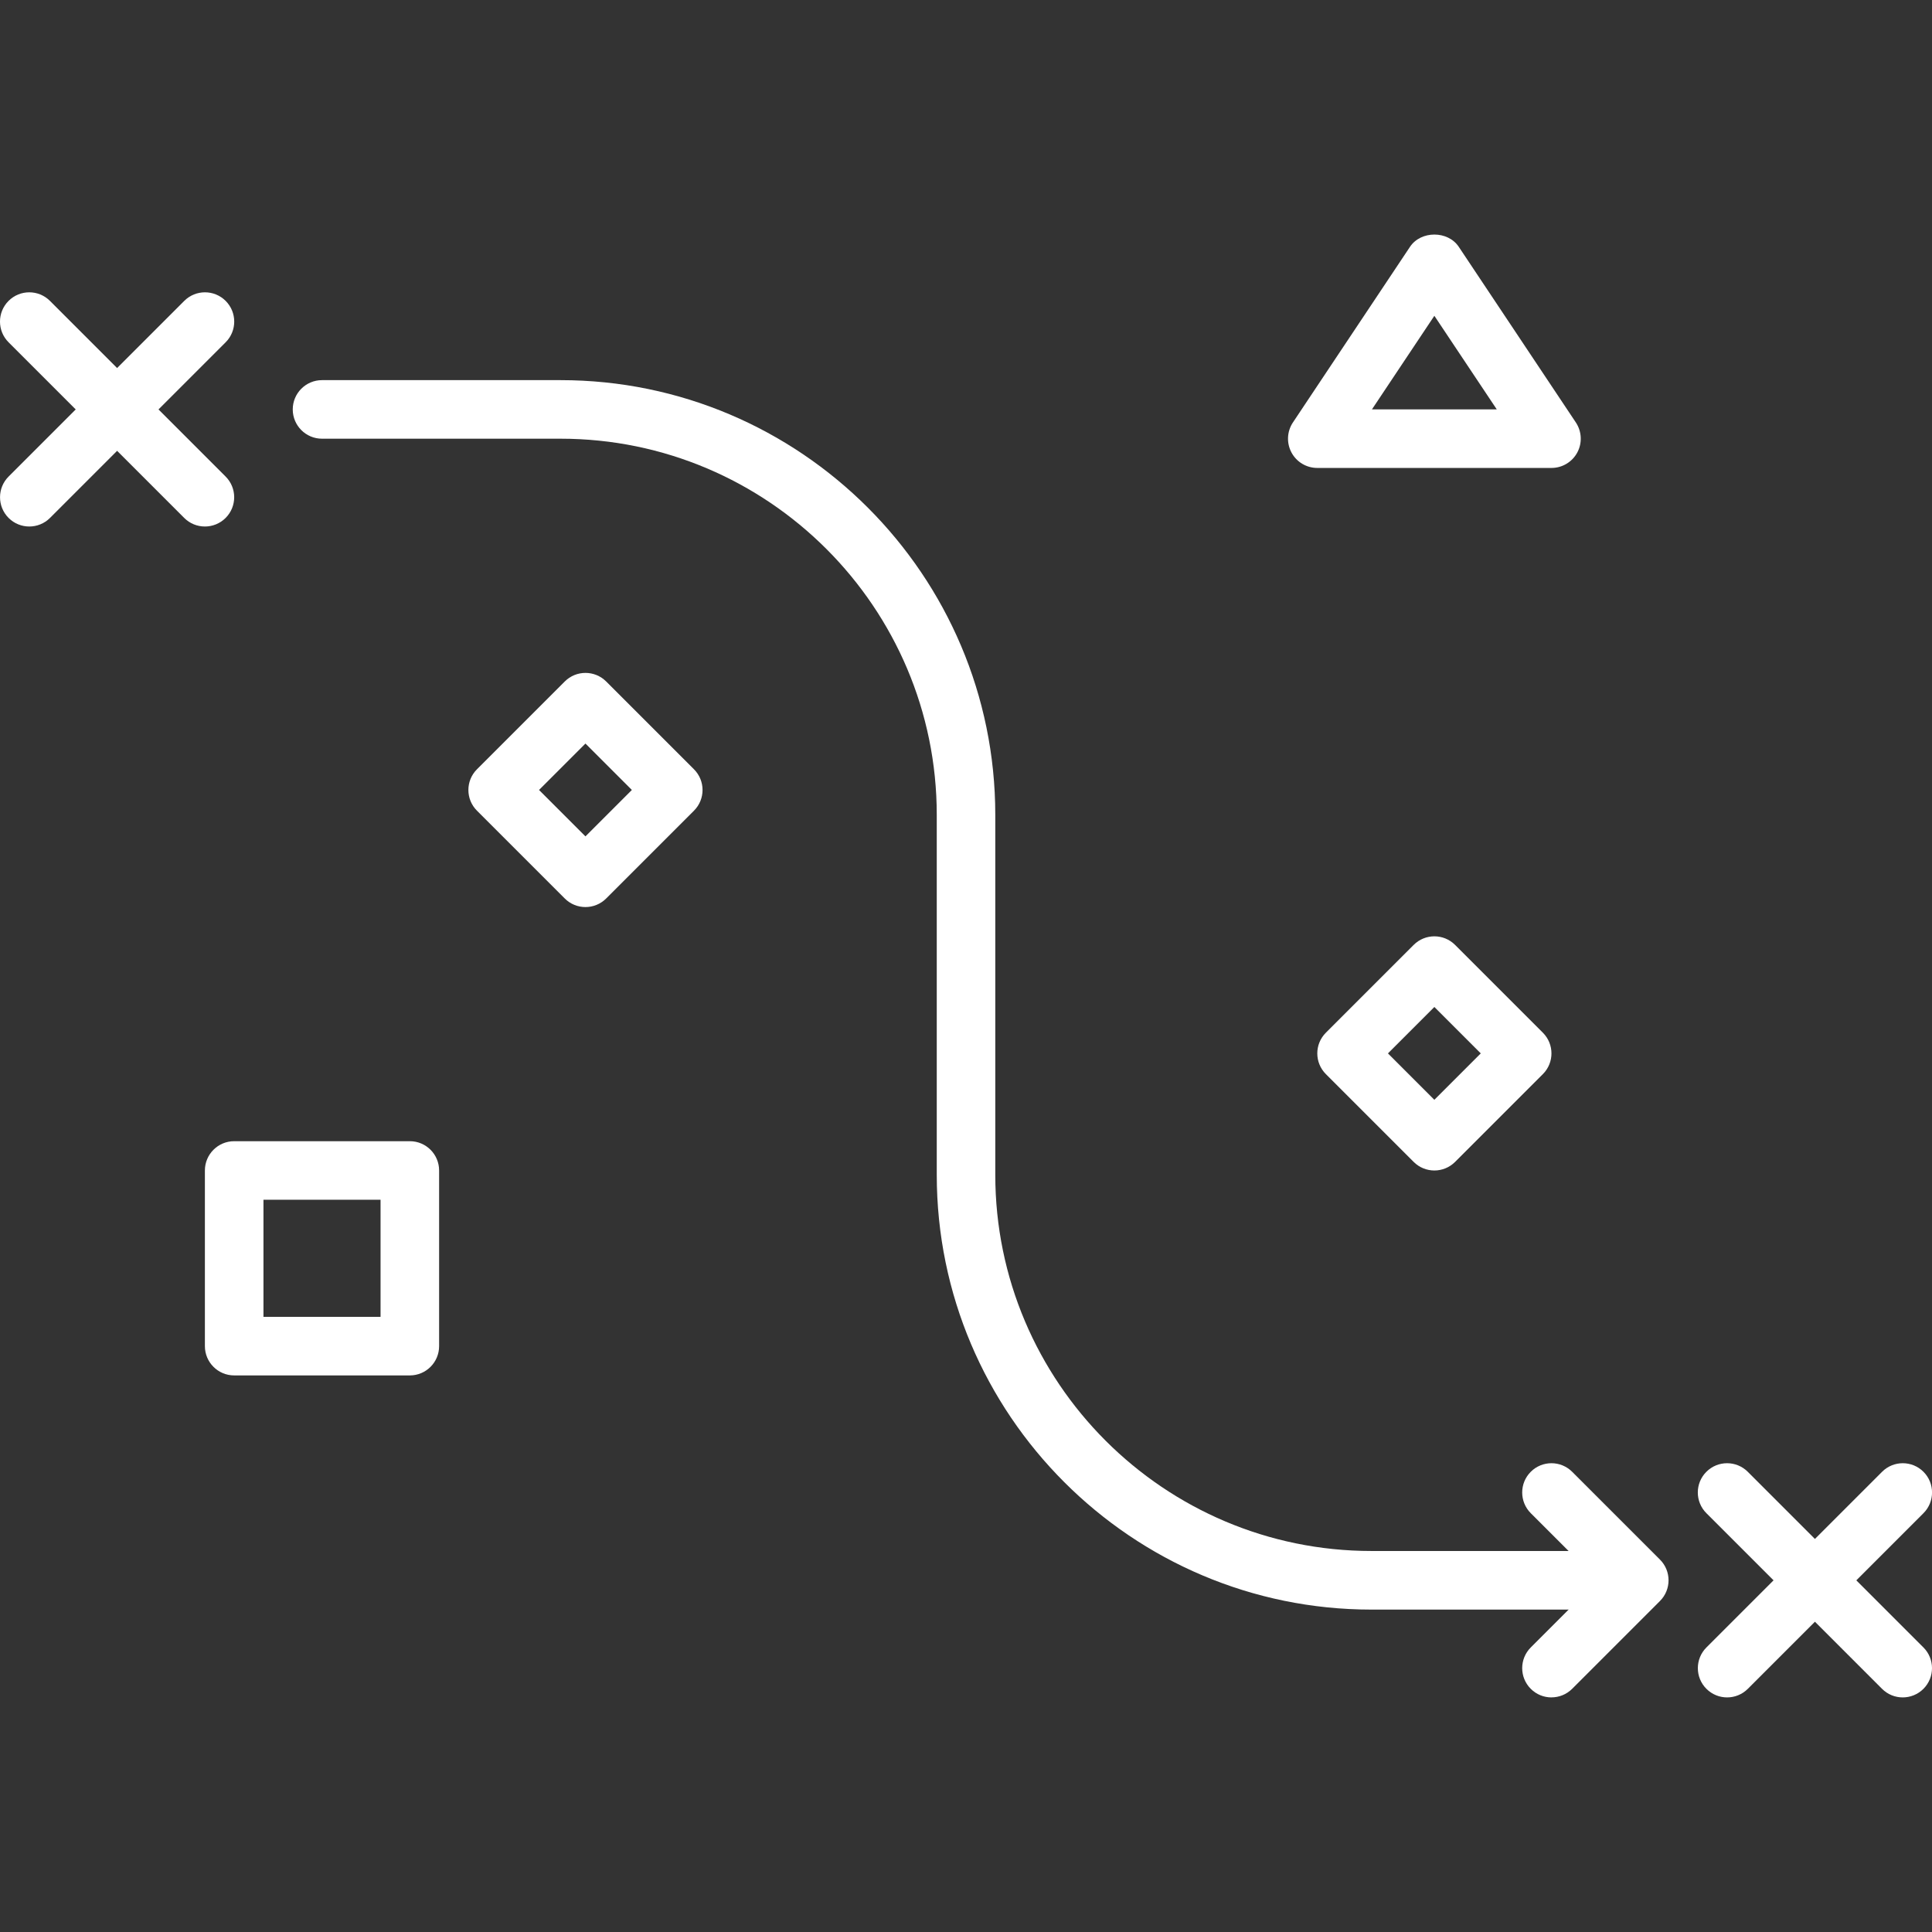 <?xml version="1.0" encoding="UTF-8"?>
<svg id="Layer_1" data-name="Layer 1" xmlns="http://www.w3.org/2000/svg" viewBox="0 0 512 512">
  <rect x="0" y="0" width="512" height="512" fill="#333333" stroke="none"/>
  <defs>
    <style>
      .cls-1 {
        fill: #fff;
        stroke-width: 0px;
      }
    </style>
  </defs>
  <g id="Layer_25" data-name="Layer 25">
    <g>
      <path class="cls-1" d="M54.3,139.53c-1.99,0-3.97-.76-5.48-2.27L2.27,90.71c-3.03-3.03-3.03-7.94,0-10.97,3.03-3.03,7.94-3.03,10.97,0l46.55,46.55c3.03,3.03,3.03,7.94,0,10.97-1.51,1.51-3.5,2.27-5.48,2.27h-.01Z"/>
      <path class="cls-1" d="M7.76,139.53c-1.99,0-3.97-.76-5.48-2.27-3.03-3.03-3.03-7.94,0-10.97l46.55-46.55c3.03-3.03,7.94-3.03,10.97,0s3.03,7.94,0,10.97l-46.55,46.55c-1.51,1.51-3.5,2.27-5.48,2.27h0Z"/>
    </g>
    <g>
      <path class="cls-1" d="M504.24,449.83c-1.99,0-3.97-.76-5.48-2.27l-46.55-46.55c-3.03-3.03-3.03-7.94,0-10.97s7.94-3.03,10.97,0l46.55,46.55c3.03,3.03,3.03,7.94,0,10.97-1.51,1.51-3.5,2.27-5.48,2.27h0Z"/>
      <path class="cls-1" d="M457.7,449.83c-1.99,0-3.97-.76-5.48-2.27-3.03-3.03-3.03-7.94,0-10.97l46.55-46.55c3.03-3.03,7.94-3.03,10.97,0,3.03,3.03,3.03,7.94,0,10.97l-46.55,46.55c-1.51,1.51-3.5,2.27-5.48,2.27h0Z"/>
    </g>
    <path class="cls-1" d="M426.67,426.56h-63.21c-63.53,0-115.21-51.69-115.21-115.21v-95.39c0-54.98-44.73-99.7-99.7-99.7h-63.21c-4.29,0-7.76-3.48-7.76-7.76s3.47-7.76,7.76-7.76h63.21c63.53,0,115.21,51.69,115.21,115.21v95.39c0,54.97,44.73,99.69,99.7,99.69h63.21c4.29,0,7.76,3.48,7.76,7.76s-3.47,7.76-7.76,7.76h0Z"/>
    <path class="cls-1" d="M411.15,449.83c-1.99,0-3.97-.76-5.48-2.27-3.03-3.03-3.03-7.94,0-10.97l17.79-17.79-17.79-17.79c-3.03-3.03-3.03-7.94,0-10.97s7.94-3.03,10.97,0l23.27,23.27c3.03,3.03,3.03,7.94,0,10.97l-23.27,23.27c-1.51,1.51-3.5,2.27-5.48,2.27h0Z"/>
    <path class="cls-1" d="M411.15,124.01h-62.06c-2.86,0-5.49-1.57-6.84-4.1s-1.19-5.59.39-7.96l31.03-46.55c2.88-4.32,10.03-4.32,12.91,0l31.03,46.55c1.58,2.38,1.74,5.44.39,7.96s-3.98,4.1-6.84,4.1h-.01ZM363.58,108.49h33.08l-16.54-24.8-16.54,24.8h0Z"/>
    <path class="cls-1" d="M108.61,364.5h-46.55c-4.29,0-7.76-3.48-7.76-7.76v-46.55c0-4.28,3.47-7.76,7.76-7.76h46.55c4.29,0,7.76,3.48,7.76,7.76v46.55c0,4.28-3.47,7.76-7.76,7.76ZM69.82,348.98h31.03v-31.03h-31.03v31.03Z"/>
    <path class="cls-1" d="M380.12,310.19c-1.99,0-3.97-.76-5.48-2.27l-23.27-23.27c-3.03-3.03-3.03-7.94,0-10.97l23.27-23.27c3.03-3.03,7.94-3.03,10.97,0l23.27,23.27c3.03,3.03,3.03,7.94,0,10.97l-23.27,23.27c-1.51,1.51-3.5,2.27-5.48,2.27h0ZM367.82,279.16l12.3,12.3,12.3-12.3-12.3-12.3-12.3,12.3Z"/>
    <path class="cls-1" d="M155.15,240.38c-1.99,0-3.97-.76-5.48-2.27l-23.27-23.27c-3.03-3.03-3.03-7.94,0-10.97l23.27-23.27c3.03-3.03,7.94-3.03,10.97,0l23.27,23.27c3.03,3.03,3.03,7.94,0,10.97l-23.27,23.27c-1.51,1.51-3.5,2.27-5.48,2.27h-.01ZM142.85,209.35l12.3,12.3,12.3-12.3-12.3-12.3-12.3,12.3Z"/>
  </g>
</svg>